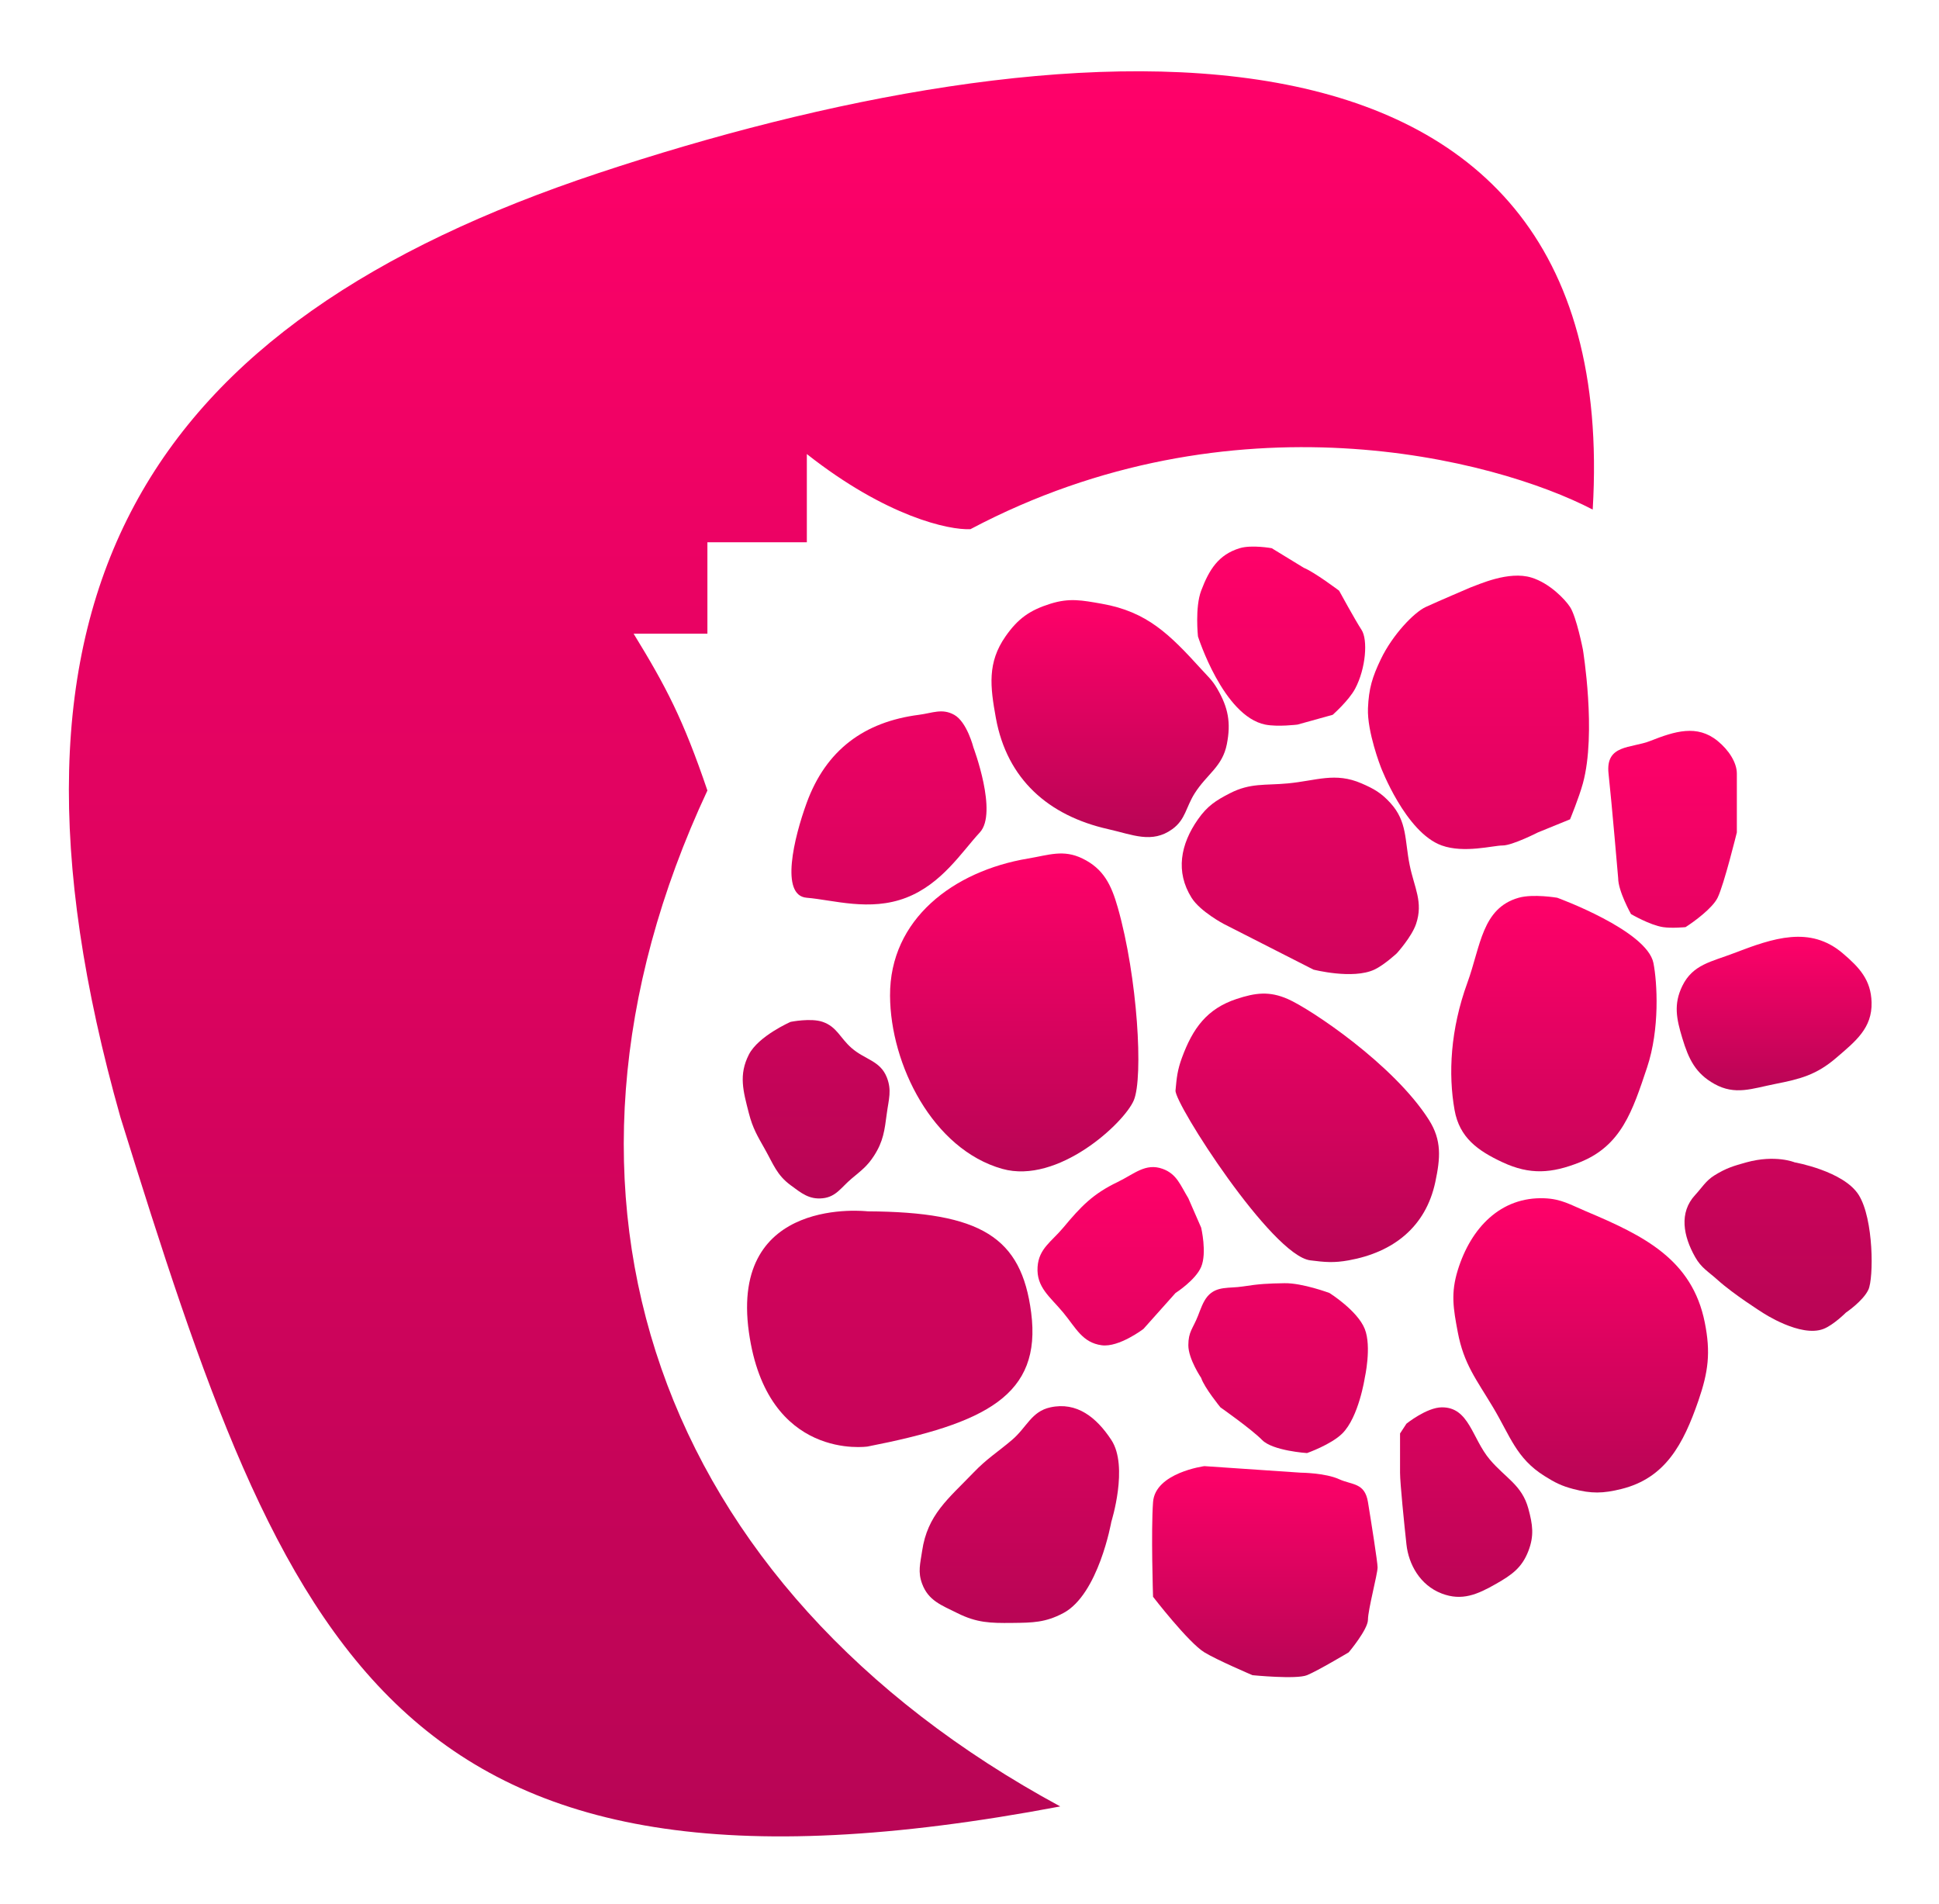 <svg width="223" height="219" viewBox="0 0 223 219" fill="none" xmlns="http://www.w3.org/2000/svg">
<g filter="url(#filter0_d_1013_1521)">
<path d="M144.046 188.818C144.046 188.818 149.087 189.319 150.317 188.818C151.547 188.318 155.113 186.189 155.113 186.189C155.113 186.189 157.326 183.559 157.326 182.431C157.326 181.304 158.433 177.172 158.433 176.42C158.433 175.819 157.695 171.16 157.326 168.906C156.957 166.652 155.505 166.96 154.006 166.276C152.407 165.546 149.579 165.525 149.579 165.525L138.512 164.773C138.512 164.773 132.856 165.525 132.61 168.906C132.364 172.287 132.61 179.801 132.61 179.801C132.61 179.801 136.668 185.061 138.512 186.189C139.988 187.09 144.046 188.818 144.046 188.818Z" fill="url(#paint0_linear_1013_1521)"/>
<path d="M202.703 147.115C202.703 147.115 207.066 150.017 209.712 148.993C210.87 148.545 212.294 147.115 212.294 147.115C212.294 147.115 214.258 145.794 214.876 144.485C215.495 143.176 215.503 136.355 213.77 133.589C212.036 130.824 206.392 129.832 206.392 129.832C206.392 129.832 204.196 128.916 200.858 129.832C199.36 130.244 198.499 130.508 197.169 131.335C196.178 131.952 195.753 132.729 194.956 133.589C193.077 135.617 193.59 138.312 194.956 140.728C195.667 141.987 196.471 142.395 197.538 143.358C199.393 145.032 202.703 147.115 202.703 147.115Z" fill="url(#paint1_linear_1013_1521)"/>
<path d="M187.578 101.279C187.578 101.279 189.732 102.546 191.267 102.781C192.264 102.934 193.849 102.781 193.849 102.781C194.833 102.155 196.948 100.602 197.538 99.4C198.276 97.897 199.751 91.886 199.751 91.886V85.123C199.751 83.871 198.849 82.436 197.538 81.366C195.177 79.439 192.612 80.253 189.791 81.366C187.588 82.236 184.626 81.742 184.995 85.123C185.364 88.505 186.102 97.146 186.102 97.146C186.102 98.649 187.578 101.279 187.578 101.279Z" fill="url(#paint2_linear_1013_1521)"/>
<path d="M120.805 158.011C123.83 157.353 126.096 159.148 127.815 161.768C129.815 164.818 127.815 171.16 127.815 171.16C127.815 171.16 126.342 179.532 122.281 181.68C120.228 182.766 118.764 182.781 116.475 182.806L116.379 182.807C113.892 182.834 112.341 182.794 110.107 181.68C108.268 180.763 106.771 180.25 106.049 178.299C105.541 176.926 105.837 175.993 106.049 174.542C106.663 170.356 109.044 168.548 111.952 165.525C113.527 163.887 114.65 163.235 116.379 161.768C118.107 160.3 118.605 158.489 120.805 158.011Z" fill="url(#paint3_linear_1013_1521)"/>
<path d="M122.281 147.115C123.732 148.867 124.477 150.575 126.708 150.872C128.697 151.137 131.504 148.994 131.504 148.994L135.193 144.861C135.193 144.861 137.502 143.381 138.144 141.855C138.825 140.237 138.144 137.347 138.144 137.347L136.668 133.965C135.751 132.465 135.351 131.177 133.717 130.584C131.741 129.867 130.449 131.175 128.552 132.087C125.683 133.466 124.335 134.884 122.281 137.347C120.936 138.96 119.473 139.744 119.33 141.855C119.17 144.215 120.784 145.306 122.281 147.115Z" fill="url(#paint4_linear_1013_1521)"/>
<path d="M136.668 150.872C136.668 149.292 137.199 148.958 137.775 147.491C138.063 146.757 138.369 145.829 138.882 145.237C139.934 144.021 141.367 144.355 142.94 144.109C144.839 143.812 145.813 143.765 147.735 143.734C149.798 143.701 152.9 144.861 152.9 144.861C152.9 144.861 156.116 146.878 156.958 148.994C157.77 151.033 156.958 154.629 156.958 154.629C156.958 154.629 156.272 159.133 154.376 161.016C153.083 162.3 150.318 163.271 150.318 163.271C150.318 163.271 146.383 163.02 145.153 161.768C143.923 160.515 140.357 158.011 140.357 158.011C140.357 158.011 138.513 155.756 138.144 154.629C138.144 154.629 136.668 152.452 136.668 150.872Z" fill="url(#paint5_linear_1013_1521)"/>
<path d="M161.016 165.525V161.016L161.754 159.889C161.754 159.889 164.071 158.027 165.812 158.011C168.971 157.981 169.282 161.584 171.345 164.022C173.152 166.157 175.034 166.941 175.772 169.658C176.271 171.496 176.458 172.767 175.772 174.542C175.025 176.472 173.86 177.283 172.083 178.299C169.914 179.538 168.14 180.315 165.812 179.426C163.302 178.468 162 176.045 161.754 173.79C161.508 171.536 161.016 166.727 161.016 165.525Z" fill="url(#paint6_linear_1013_1521)"/>
<path d="M68.814 16.059C120.829 -1.224 186.863 -7.235 183.174 54.757C171.861 48.87 141.709 41.081 111.607 57.011C109.148 57.136 101.942 55.583 92.793 48.37V58.514H81.357V69.033H72.872C76.608 75.13 78.567 78.855 81.357 87.067C59.592 133.655 75.454 178.74 121.936 203.912C44.979 218.476 32.907 185.929 13.848 124.638C-3.151 64.465 16.799 33.341 68.814 16.059Z" fill="url(#paint7_linear_1013_1521)"/>
<path d="M99.778 135.468C112.845 135.54 117.47 138.433 118.592 147.115C119.824 156.634 113.35 159.867 99.778 162.519C99.778 162.519 88.216 164.246 86.129 149.369C83.916 133.59 99.778 135.468 99.778 135.468Z" fill="url(#paint8_linear_1013_1521)"/>
<path d="M118.224 94.891C120.641 94.487 122.286 93.815 124.496 94.891C126.913 96.069 127.808 97.906 128.554 100.527C130.84 108.569 131.505 120.064 130.398 122.694C129.291 125.324 121.67 132.383 115.273 130.584C107.284 128.337 102.403 118.603 102.362 110.671C102.316 101.852 109.679 96.322 118.224 94.891Z" fill="url(#paint9_linear_1013_1521)"/>
<path d="M150.687 141.104C146.26 140.538 135.059 123.057 135.193 121.567C135.326 120.077 135.416 119.211 135.93 117.81C137.18 114.408 138.81 112.171 142.202 111.047C144.394 110.321 145.986 110.122 148.104 111.047C150.687 112.174 160.278 118.561 164.336 124.948C165.831 127.302 165.655 129.347 165.074 132.087C163.975 137.268 160.238 140.181 155.113 141.104C153.411 141.41 152.402 141.323 150.687 141.104Z" fill="url(#paint10_linear_1013_1521)"/>
<path d="M174.665 99.4C176.331 98.929 179.092 99.4 179.092 99.4C179.092 99.4 189.421 103.157 190.159 106.914C190.593 109.125 190.912 114.484 189.421 118.937C187.756 123.909 186.48 127.925 181.674 129.833C178.453 131.111 175.966 131.295 172.821 129.833C169.946 128.496 167.852 126.987 167.287 123.821C166.549 119.688 166.797 114.561 168.763 109.169C170.293 104.969 170.427 100.598 174.665 99.4Z" fill="url(#paint11_linear_1013_1521)"/>
<path d="M167.656 142.231C169.161 137.356 172.602 133.773 177.616 133.966C179.574 134.041 180.601 134.706 182.412 135.468C189.103 138.284 194.612 141.019 196.061 148.242C196.756 151.704 196.475 153.926 195.324 157.259C193.596 162.259 191.527 166.151 186.47 167.403C184.37 167.924 183.028 167.955 180.936 167.403C179.563 167.042 178.824 166.659 177.616 165.901C174.379 163.868 173.691 161.32 171.714 158.011C169.804 154.815 168.349 153.043 167.656 149.37C167.139 146.632 166.835 144.89 167.656 142.231Z" fill="url(#paint12_linear_1013_1521)"/>
<path d="M211.925 105.787C208.163 102.593 203.965 104.024 199.383 105.787C196.84 106.765 194.688 107.064 193.48 109.544C192.456 111.647 192.802 113.312 193.48 115.555C194.209 117.968 194.995 119.603 197.169 120.815C199.57 122.154 201.491 121.345 204.178 120.815C207.094 120.241 208.917 119.759 211.188 117.81C213.418 115.895 215.329 114.392 215.246 111.423C215.174 108.857 213.861 107.43 211.925 105.787Z" fill="url(#paint13_linear_1013_1521)"/>
<path d="M114.535 78.736C115.818 85.775 120.582 89.967 127.447 91.51C130.26 92.142 132.475 93.208 134.825 91.51C136.356 90.403 136.384 88.982 137.407 87.377C138.821 85.158 140.585 84.335 141.096 81.742C141.585 79.258 141.256 77.534 139.989 75.355C139.416 74.369 138.909 73.941 138.145 73.1C134.533 69.13 131.946 66.505 126.709 65.586C124.437 65.188 123.009 64.896 120.806 65.586C118.437 66.329 117.077 67.286 115.642 69.343C113.54 72.355 113.873 75.104 114.535 78.736Z" fill="url(#paint14_linear_1013_1521)"/>
<path d="M86.129 117.434C87.221 115.3 90.925 113.677 90.925 113.677C90.925 113.677 93.25 113.204 94.614 113.677C96.256 114.246 96.616 115.534 97.934 116.683C99.49 118.039 101.228 118.129 101.992 120.064C102.583 121.561 102.203 122.597 101.992 124.197C101.731 126.175 101.592 127.413 100.516 129.081C99.733 130.295 99.033 130.785 97.934 131.711C96.733 132.722 96.164 133.803 94.614 133.965C93.07 134.127 92.181 133.39 90.925 132.462C89.339 131.29 88.95 130.06 87.974 128.33C87.106 126.793 86.57 125.912 86.129 124.197C85.473 121.642 84.931 119.776 86.129 117.434Z" fill="url(#paint15_linear_1013_1521)"/>
<path d="M104.205 99.4C108.313 97.82 110.6 94.14 112.69 91.886C114.78 89.632 111.952 82.118 111.952 82.118C111.952 82.118 111.214 79.179 109.739 78.361C108.347 77.589 107.253 78.157 105.681 78.361C99.363 79.177 94.984 82.424 92.769 88.505C91.317 92.494 89.695 99.15 92.769 99.4C95.844 99.651 100.027 101.007 104.205 99.4Z" fill="url(#paint16_linear_1013_1521)"/>
<path d="M137.038 99.4C138.03 100.984 140.727 102.406 140.727 102.406L151.056 107.666C151.056 107.666 155.577 108.828 158.065 107.666C159.191 107.139 160.647 105.787 160.647 105.787C160.647 105.787 162.355 103.907 162.861 102.406C163.707 99.892 162.651 98.245 162.123 95.643C161.543 92.78 161.863 90.647 159.91 88.505C158.849 87.341 158.023 86.872 156.589 86.25C153.541 84.928 151.404 85.94 148.105 86.25C145.487 86.497 143.814 86.175 141.464 87.377C139.816 88.221 138.848 88.854 137.775 90.383C135.758 93.258 135.171 96.421 137.038 99.4Z" fill="url(#paint17_linear_1013_1521)"/>
<path d="M165.812 93.389C168.395 94.313 171.714 93.389 172.821 93.389C173.928 93.389 176.879 91.886 176.879 91.886L180.568 90.383C180.568 90.383 181.591 87.904 182.044 86.25C183.631 80.456 182.044 70.846 182.044 70.846C182.044 70.846 181.306 67.089 180.568 65.962C179.978 65.06 178.208 63.222 176.141 62.581C173.49 61.758 170.018 63.407 169.132 63.708C169.132 63.708 165.32 65.336 163.968 65.962C162.615 66.588 160.144 69.169 158.803 71.974C157.823 74.021 157.421 75.333 157.327 77.609C157.216 80.312 158.803 84.372 158.803 84.372C158.803 84.372 161.651 91.9 165.812 93.389Z" fill="url(#paint18_linear_1013_1521)"/>
<path d="M145.522 79.488C146.936 79.769 149.211 79.488 149.211 79.488L153.269 78.361C153.269 78.361 155.123 76.726 155.852 75.355C157.094 73.018 157.327 69.719 156.589 68.592C155.852 67.465 154.007 64.084 154.007 64.084C154.007 64.084 151.179 61.955 149.949 61.454L146.26 59.199C146.26 59.199 143.951 58.778 142.571 59.199C140.13 59.946 139.061 61.662 138.144 64.084C137.417 66.005 137.775 69.344 137.775 69.344C137.775 69.344 140.686 78.524 145.522 79.488Z" fill="url(#paint19_linear_1013_1521)"/>
</g>
<defs>
<filter id="filter0_d_1013_1521" x="0.217" y="0.494" width="222.743" height="218.424" filterUnits="userSpaceOnUse" color-interpolation-filters="sRGB">
<feFlood flood-opacity="0" result="BackgroundImageFix"/>
<feColorMatrix in="SourceAlpha" type="matrix" values="0 0 0 0 0 0 0 0 0 0 0 0 0 0 0 0 0 0 127 0" result="hardAlpha"/>
<feOffset dy="3.852"/>
<feGaussianBlur stdDeviation="3.852"/>
<feComposite in2="hardAlpha" operator="out"/>
<feColorMatrix type="matrix" values="0 0 0 0 0 0 0 0 0 0 0 0 0 0 0 0 0 0 0.05 0"/>
<feBlend mode="normal" in2="BackgroundImageFix" result="effect1_dropShadow_1013_1521"/>
<feBlend mode="normal" in="SourceGraphic" in2="effect1_dropShadow_1013_1521" result="shape"/>
</filter>
<linearGradient id="paint0_linear_1013_1521" x1="145.467" y1="164.773" x2="145.467" y2="189.041" gradientUnits="userSpaceOnUse">
<stop stop-color="#FF0169"/>
<stop offset="1" stop-color="#B80555"/>
</linearGradient>
<linearGradient id="paint1_linear_1013_1521" x1="200.11" y1="80.206" x2="200.11" y2="149.212" gradientUnits="userSpaceOnUse">
<stop stop-color="#FF0169"/>
<stop offset="1" stop-color="#B80555"/>
</linearGradient>
<linearGradient id="paint2_linear_1013_1521" x1="200.11" y1="80.206" x2="200.11" y2="149.212" gradientUnits="userSpaceOnUse">
<stop stop-color="#FF0169"/>
<stop offset="1" stop-color="#B80555"/>
</linearGradient>
<linearGradient id="paint3_linear_1013_1521" x1="140.994" y1="130.377" x2="140.994" y2="182.812" gradientUnits="userSpaceOnUse">
<stop stop-color="#FF0169"/>
<stop offset="1" stop-color="#B80555"/>
</linearGradient>
<linearGradient id="paint4_linear_1013_1521" x1="140.994" y1="130.377" x2="140.994" y2="182.812" gradientUnits="userSpaceOnUse">
<stop stop-color="#FF0169"/>
<stop offset="1" stop-color="#B80555"/>
</linearGradient>
<linearGradient id="paint5_linear_1013_1521" x1="140.994" y1="130.377" x2="140.994" y2="182.812" gradientUnits="userSpaceOnUse">
<stop stop-color="#FF0169"/>
<stop offset="1" stop-color="#B80555"/>
</linearGradient>
<linearGradient id="paint6_linear_1013_1521" x1="140.994" y1="130.377" x2="140.994" y2="182.812" gradientUnits="userSpaceOnUse">
<stop stop-color="#FF0169"/>
<stop offset="1" stop-color="#B80555"/>
</linearGradient>
<linearGradient id="paint7_linear_1013_1521" x1="95.622" y1="4.346" x2="95.622" y2="207.36" gradientUnits="userSpaceOnUse">
<stop stop-color="#FF0169"/>
<stop offset="1" stop-color="#B80555"/>
</linearGradient>
<linearGradient id="paint8_linear_1013_1521" x1="95.622" y1="4.346" x2="95.622" y2="207.36" gradientUnits="userSpaceOnUse">
<stop stop-color="#FF0169"/>
<stop offset="1" stop-color="#B80555"/>
</linearGradient>
<linearGradient id="paint9_linear_1013_1521" x1="116.641" y1="94.31" x2="116.641" y2="130.874" gradientUnits="userSpaceOnUse">
<stop stop-color="#FF0169"/>
<stop offset="1" stop-color="#B80555"/>
</linearGradient>
<linearGradient id="paint10_linear_1013_1521" x1="162.856" y1="99.191" x2="162.856" y2="141.302" gradientUnits="userSpaceOnUse">
<stop stop-color="#FF0169"/>
<stop offset="1" stop-color="#B80555"/>
</linearGradient>
<linearGradient id="paint11_linear_1013_1521" x1="162.856" y1="99.191" x2="162.856" y2="141.302" gradientUnits="userSpaceOnUse">
<stop stop-color="#FF0169"/>
<stop offset="1" stop-color="#B80555"/>
</linearGradient>
<linearGradient id="paint12_linear_1013_1521" x1="181.792" y1="133.958" x2="181.792" y2="167.805" gradientUnits="userSpaceOnUse">
<stop stop-color="#FF0169"/>
<stop offset="1" stop-color="#B80555"/>
</linearGradient>
<linearGradient id="paint13_linear_1013_1521" x1="204.042" y1="103.891" x2="204.042" y2="121.546" gradientUnits="userSpaceOnUse">
<stop stop-color="#FF0169"/>
<stop offset="1" stop-color="#B80555"/>
</linearGradient>
<linearGradient id="paint14_linear_1013_1521" x1="127.672" y1="65.171" x2="127.672" y2="92.426" gradientUnits="userSpaceOnUse">
<stop stop-color="#FF0169"/>
<stop offset="1" stop-color="#B80555"/>
</linearGradient>
<linearGradient id="paint15_linear_1013_1521" x1="134.084" y1="59.012" x2="134.084" y2="133.988" gradientUnits="userSpaceOnUse">
<stop stop-color="#FF0169"/>
<stop offset="1" stop-color="#B80555"/>
</linearGradient>
<linearGradient id="paint16_linear_1013_1521" x1="134.084" y1="59.012" x2="134.084" y2="133.988" gradientUnits="userSpaceOnUse">
<stop stop-color="#FF0169"/>
<stop offset="1" stop-color="#B80555"/>
</linearGradient>
<linearGradient id="paint17_linear_1013_1521" x1="134.084" y1="59.012" x2="134.084" y2="133.988" gradientUnits="userSpaceOnUse">
<stop stop-color="#FF0169"/>
<stop offset="1" stop-color="#B80555"/>
</linearGradient>
<linearGradient id="paint18_linear_1013_1521" x1="134.084" y1="59.012" x2="134.084" y2="133.988" gradientUnits="userSpaceOnUse">
<stop stop-color="#FF0169"/>
<stop offset="1" stop-color="#B80555"/>
</linearGradient>
<linearGradient id="paint19_linear_1013_1521" x1="134.084" y1="59.012" x2="134.084" y2="133.988" gradientUnits="userSpaceOnUse">
<stop stop-color="#FF0169"/>
<stop offset="1" stop-color="#B80555"/>
</linearGradient>
</defs>
</svg>
